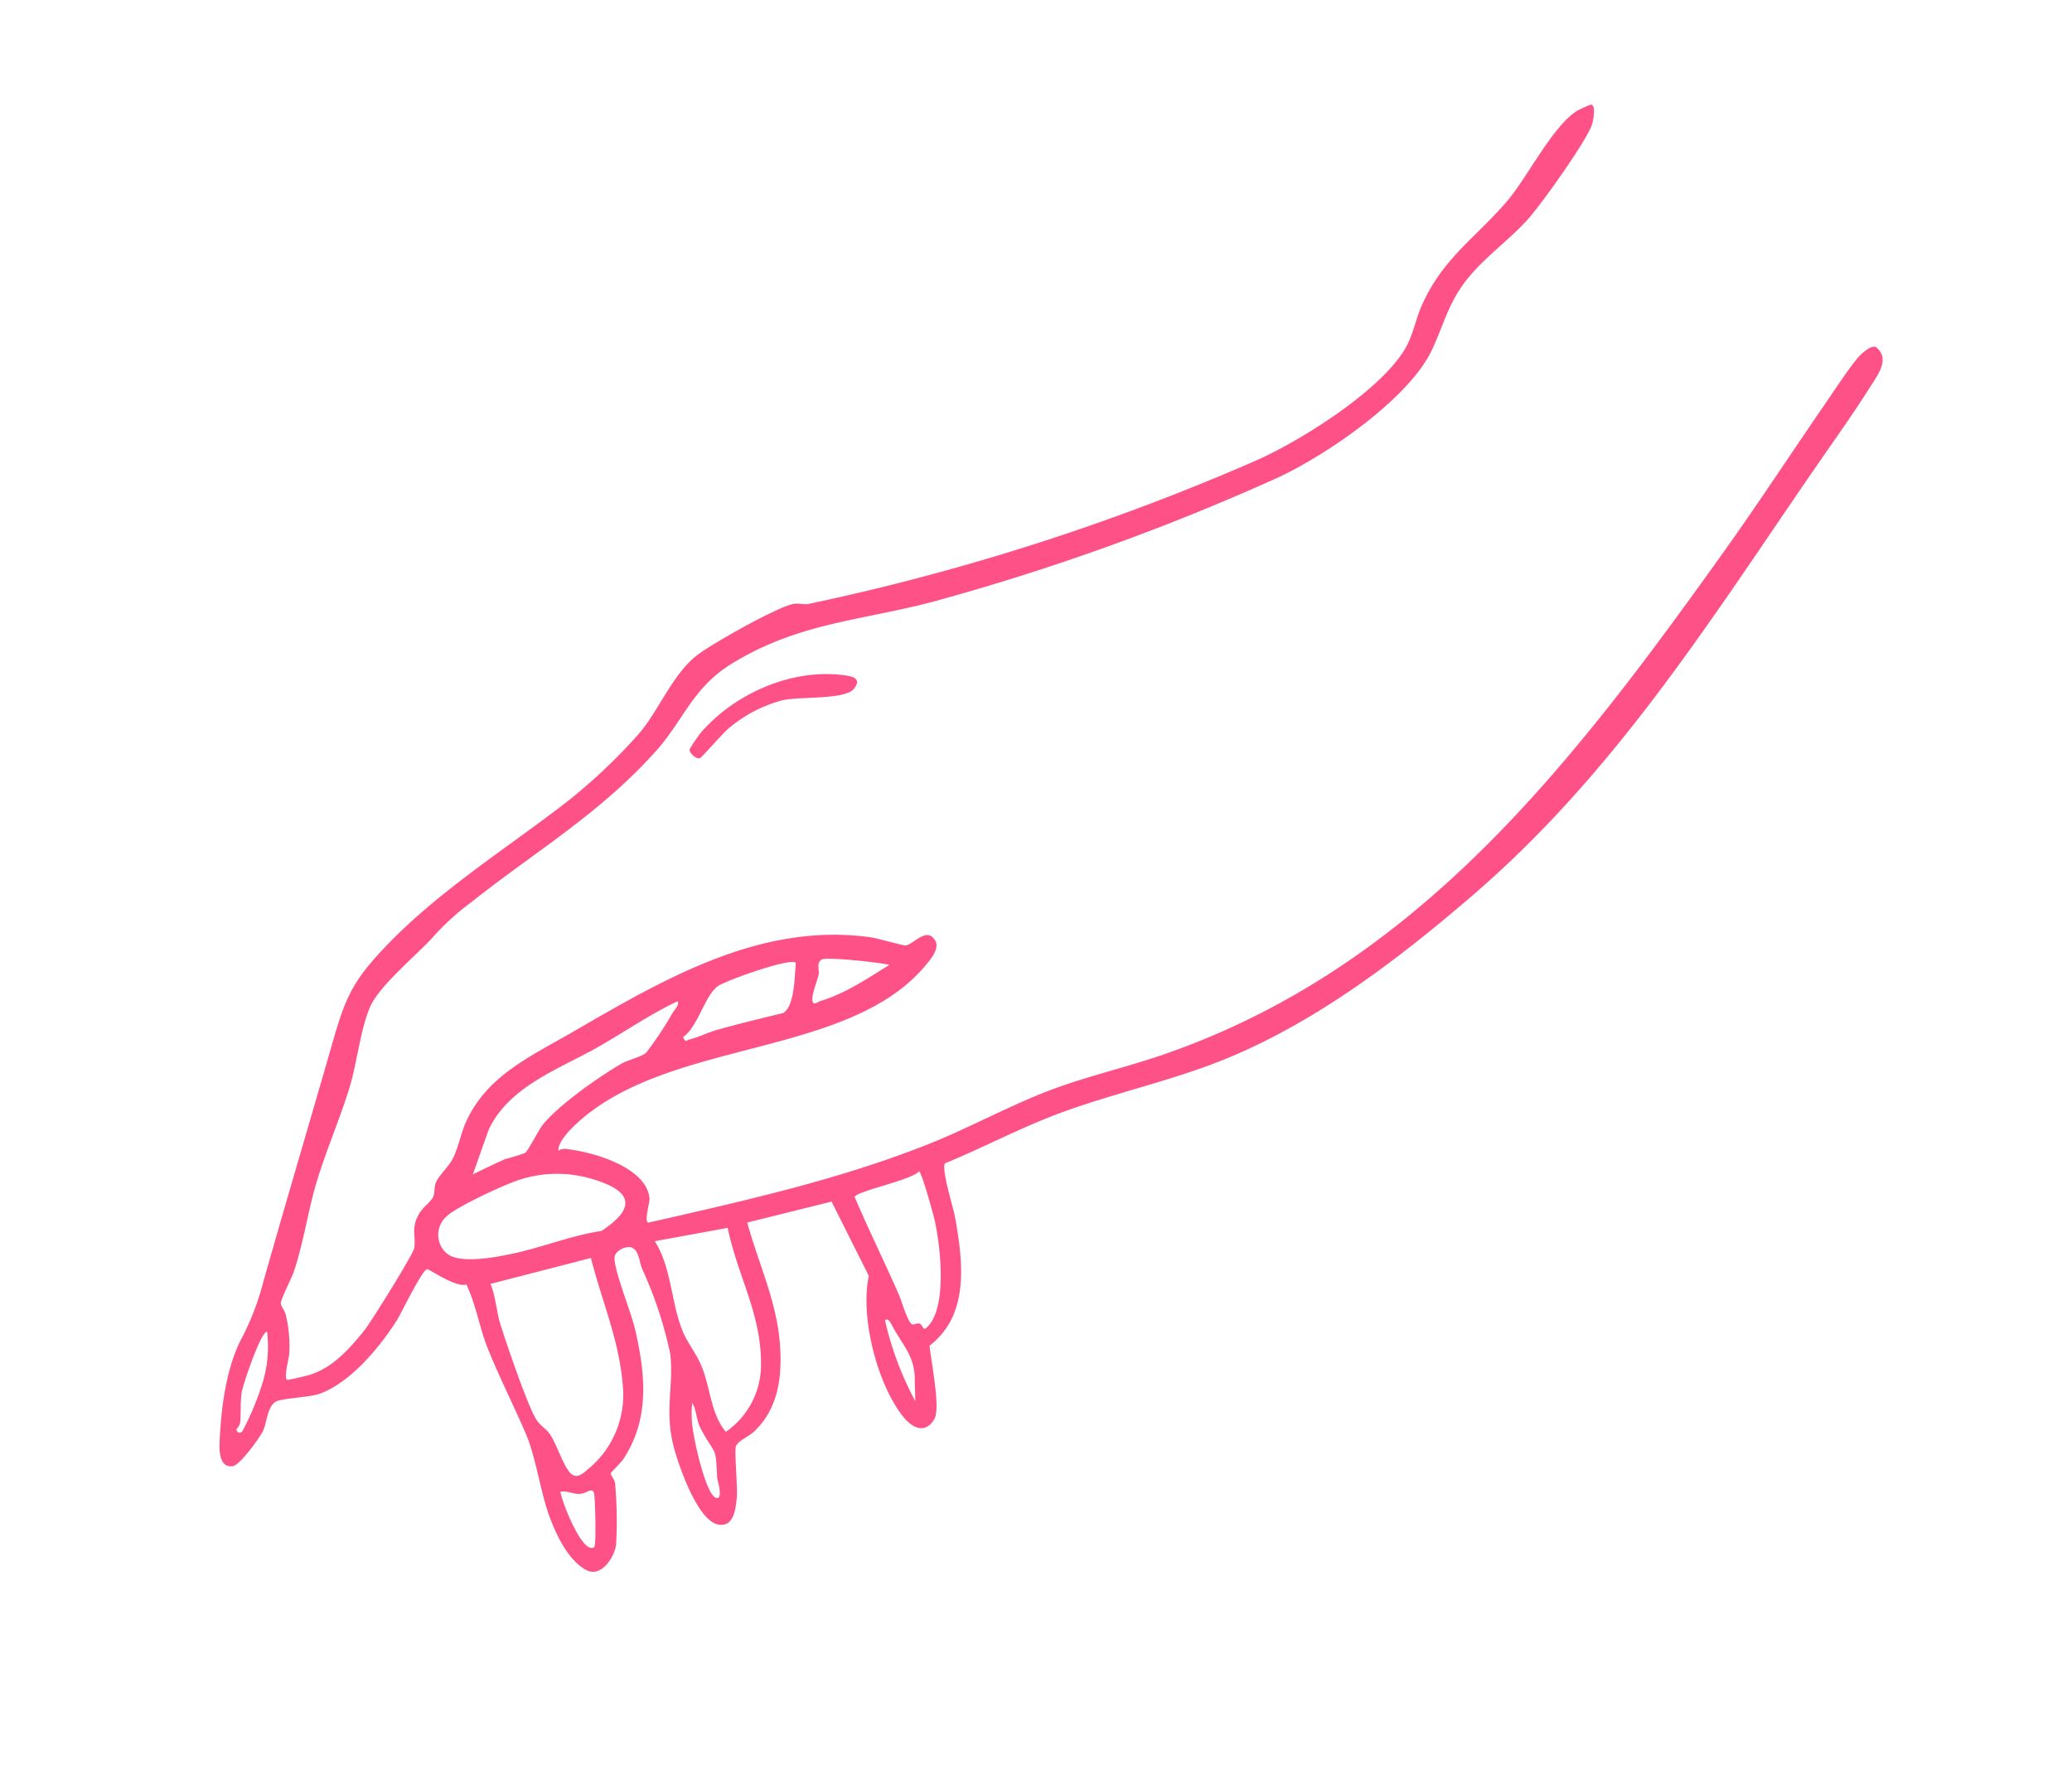 <svg xmlns="http://www.w3.org/2000/svg" xmlns:xlink="http://www.w3.org/1999/xlink" width="243.761" height="208.214" viewBox="0 0 243.761 208.214">
  <defs>
    <clipPath id="clip-path">
      <rect id="Rechteck_172" data-name="Rechteck 172" width="89.887" height="234.638" fill="#fe5187"/>
    </clipPath>
  </defs>
  <g id="Gruppe_199" data-name="Gruppe 199" transform="matrix(-0.574, -0.819, 0.819, -0.574, 51.557, 208.214)">
    <g id="Gruppe_198" data-name="Gruppe 198" clip-path="url(#clip-path)">
      <path id="Pfad_145" data-name="Pfad 145" d="M82.595,223.451c-.381.552-1.8-.95-2.042-1.289C79.3,220.37,76.29,211.854,75.762,209.5c-.738-3.285-.7-6.767-1.721-10.021-1.027-3.282-2.825-5.183-4.4-7.981-3.1-5.527-2.963-17.1-1.869-23.327a273.019,273.019,0,0,1,11.084-40.957c2.987-8.449,7.271-14.75,7.862-24.188C87.07,97.5,84.5,94.5,83.374,89.553c-2.193-9.612-1.479-18.115-2.048-27.78a29.589,29.589,0,0,0-.8-6.181C79.911,52.8,79.478,47.306,78.11,45c-1.4-2.358-4.523-5.1-6.3-7.347-2.625-3.323-4.928-7.217-7.625-10.462-2.1-2.532-4.456-4.752-6.475-7.488-.479-.649-1.792-3.146-2.164-3.389-.285-.185-.993-.125-1.446-.3a15.623,15.623,0,0,1-4.026-2.324c-.368-.291-2.033-2.307-2.381-1.9-.083.1-.856,2.032-.968,2.367-.914,2.725-.234,5.61.557,8.353.352,1.219,4.029,9.839,4.553,10.362,1.013,1.012,2.138.994,2.964,2.748.426.905.353,1.83.674,2.5.213.444.935.786,1.241,1.3.489.82.621,2.12,1.07,3.055.654,1.361,1.958,2.621,2.732,3.931,3.036,5.138,1.95,10.626,1.457,16.321-1.075,12.414-2.1,25.526-10.945,35.067-.556.6-3.088,2.654-3.185,2.843-.459.89.427,3.381-1.57,3.2-.966-.089-1.377-1.451-1.606-2.23-4.156-14.12,10.808-30.583,8.079-45.524-.144-.788-.527-2.318-1.245-2.718a1.424,1.424,0,0,1-.465.964c-2.057,2.328-7.134,6.416-10.305,4.566-.415-.242-1.88-2.145-2.241-1.723-4.3,10.53-8.711,21.177-11.346,32.29-1.2,5.076-1.783,10.628-3.089,15.634-1.159,4.444-2.951,8.831-4.2,13.249-8.567,30.184.465,58.706,10.457,87.106,2.419,6.874,5.148,13.712,7.7,20.544.673,1.8,1.678,4.3,2.163,6.086.152.557.4,2.328-.3,2.493-2.019.479-2.677-1.687-3.348-3.288-1.575-3.757-3.085-8.095-4.535-11.965-7.527-20.085-15.476-39.088-17.622-60.758-1.111-11.216-1.6-23.058.79-34.122,1.489-6.882,4.321-13.438,6.1-20.235,1.242-4.739,1.85-9.676,2.917-14.457-.232-.751-4.878-2.215-5.9-2.69C13.507,84.837,7.906,81.9,7.657,75.943c-1.5-.869-6.783-3.137-7.4-4.5-.856-1.877.583-2.713,2.259-2.835C7.381,68.258,15.1,71.156,18.477,74.8l9.676,1.429,3.673-9.536c-4.947-1.773-9.713-2.476-14.257-5.264-3.081-1.89-5.831-4.431-6.348-8.248-.109-.8.19-2.072-.178-2.678-.266-.438-4.063-2.595-4.927-3.324-1.031-.868-2.784-2.332-1.437-3.67,1.752-1.739,8.28.134,10.5.954,4.129,1.524,5.992,4.26,9.259,5.974a47.244,47.244,0,0,0,10.013,3c.788.145,2,.985,2.787.422.517-.371.871-1.837.107-2.367-1.315-.913-6.267-2.016-8.275-2.83-5.029-2.039-9.593-4.606-11.678-9.9-.178-.454-.432-2.093-.528-2.172-.144-.119-.808-.026-1.2-.217a49.831,49.831,0,0,1-6.065-4.1C8.463,31.161,7.5,28.6,9.2,27.726c2.1-1.076,5.244-.551,7.467.014,3.031.769,6.763,2.729,9.668,3.341,3.58.756,7.3,1.277,10.893,2.118,2.574.6,5.066,1.857,7.6,2.25.3-1.18,3.971-2.53,4.115-2.733.323-.456-2.487-5.436-2.9-6.427C44.6,22.8,43.167,17.556,44.22,13.874c.357-1.245,2.185-3.982,2.185-4.779,0-1.142-1.443-2.2-1.954-3.107-.474-.842-1.745-4.568-1.371-5.3.717-1.407,2.349-.31,3.176.324,3.1,2.375,6.429,5.359,8.356,8.781a31.118,31.118,0,0,0,4.181,6.29C64.932,23.62,70.956,31.22,77.05,38.759c3.5,4.324,4.645,6.056,5.776,11.677C84.57,59.107,84.148,68.293,84.506,77a65.73,65.73,0,0,0,1.727,12.232c.873,3.494,3.49,7.3,3.647,10.979.093,2.186-.741,10.815-1.548,12.67-.279.639-.814.974-1.042,1.5A271.218,271.218,0,0,0,70.953,166.9c-1.182,5.671-1.817,17.613.914,22.69.769,1.429,2.063,2.761,2.86,4.122,3.088,5.277,2.8,9.646,4.214,15.143.925,3.582,4.156,9.445,3.982,12.841a15.555,15.555,0,0,1-.328,1.751M46.416,3.544c-.207-.176-.763-.132-.6.444a31.992,31.992,0,0,0,3.471,5.419,14.38,14.38,0,0,0,4.434,3.654c.476-.539-3.42-5.831-4.108-6.519-.722-.723-2.041-1.523-2.86-2.232a1.4,1.4,0,0,1-.332-.766M18.5,30.517c-1-.522-7.612-2.167-7.611-.479,0,.32,4.852,3.542,5.246,3.636.686.165.424-.67.818-1.375.381-.68,1.224-1.057,1.546-1.783m24.746,7.306C41.61,37.443,40.15,36.5,38.56,36c-2.245-.71-9.357-2.769-11.376-2.926-.971-.076-1.645.346-2.488.318-1.346-.044-3.468-.717-4.771-.681-1.476.041-1.175,1.239-1.076,2.375a11.261,11.261,0,0,0,5.671,8.607c4.584,2.713,9.544,3.691,14.449,5.544Zm5.944-2.17c-1.95.442-3.755,4.547-4.5,6.293-1.42,3.319-2.214,6.9-3.833,10.145-.136,5.3,2.055,5.49,5.725,2.535a14.293,14.293,0,0,0,5.014-8c.418-1.643,1.411-7.186,1.108-8.592a2.888,2.888,0,0,0-3.513-2.386m8.658,39.286c.613-3.508.624-7.091.952-10.631.492-5.3,2.253-11.313-.57-16.244l-3.233-4.539c-.239,1.394-.443,2.8-.728,4.194a20.214,20.214,0,0,0-.738,2.311c.045.5,1.319,2.834,1.56,3.711.78,2.844.8,8.506.538,11.521-.087.986-.66,2.27-.62,3.15a41.05,41.05,0,0,0,2.057,5.25c.153.375.34,1.271.782,1.277m-39.664-25.7a11.921,11.921,0,0,0-3.206-2.027c-1.2-.593-6.675-2.869-7.582-2.1-.7.6,1.69,1.334,1.876,1.454,3.3,2.124,2.165,1.268,5.875,1.741,1.05.134,1.977.828,3.037.927m18.088,7.3c-3.725-.164-7.206-2.7-10.7-3.422-1.279-.264-2.951-.2-4.289-.47-2.795-.555-5.27-2.366-8.175-2.141a9.571,9.571,0,0,0,4.025,7.877c4.889,3.522,10.157,3.757,15.5,6.078ZM13.1,73.357a37.763,37.763,0,0,0-9.833-2.539l2,1.324c2.3,1.669,4.1,1.233,6.721,1.531.331.037,1.2.216,1.109-.317m40.935-.321c-.809-.11-.5.039-.658.448-.408,1.026-.556,2.172-.914,3.215-.878,2.56-1.9,5.1-2.87,7.624-.111,1.566,2.832,3.608,3.969,4.576.856.033,3.029-7.929,3.029-9.049,0-1.915-2.595-4.7-2.556-6.814M27.043,78.77c-4.112-.885-8.29-1.508-12.417-2.34-.774-.156-3.324-1.058-3.752-.708-.192.157-.2.6-.4.733-.457.317-1.119-.375-.81.808.821,3.141,6.7,6.352,9.566,7.572.683.291,5.749,2.108,5.928,1.847-.318-1.353,2.308-7.3,1.883-7.913M47.058,97.788c.852-.73,5.085-5.55,5.092-6.187.008-.767-.9-.9-1.262-1.294-.534-.582-1.44-2.042-2.09-2.354-.589-.282-.459.418-.553.7-.975,2.956-1.02,6.136-1.187,9.131" transform="translate(0 0)" fill="#fe5187"/>
      <path id="Pfad_146" data-name="Pfad 146" d="M98.849,114.533a17.236,17.236,0,0,1,.843,2.167c1.56,6.009.043,13.413-4.3,17.951-.764.8-1.417,1.061-1.78-.158-.49-1.643,2.979-5.772,3.736-7.723a16.078,16.078,0,0,0,.9-7.04c-.062-.881-.979-4.5-.932-4.734.1-.492,1.2-.691,1.532-.463" transform="translate(-17.554 -21.469)" fill="#fe5187"/>
    </g>
  </g>
</svg>
